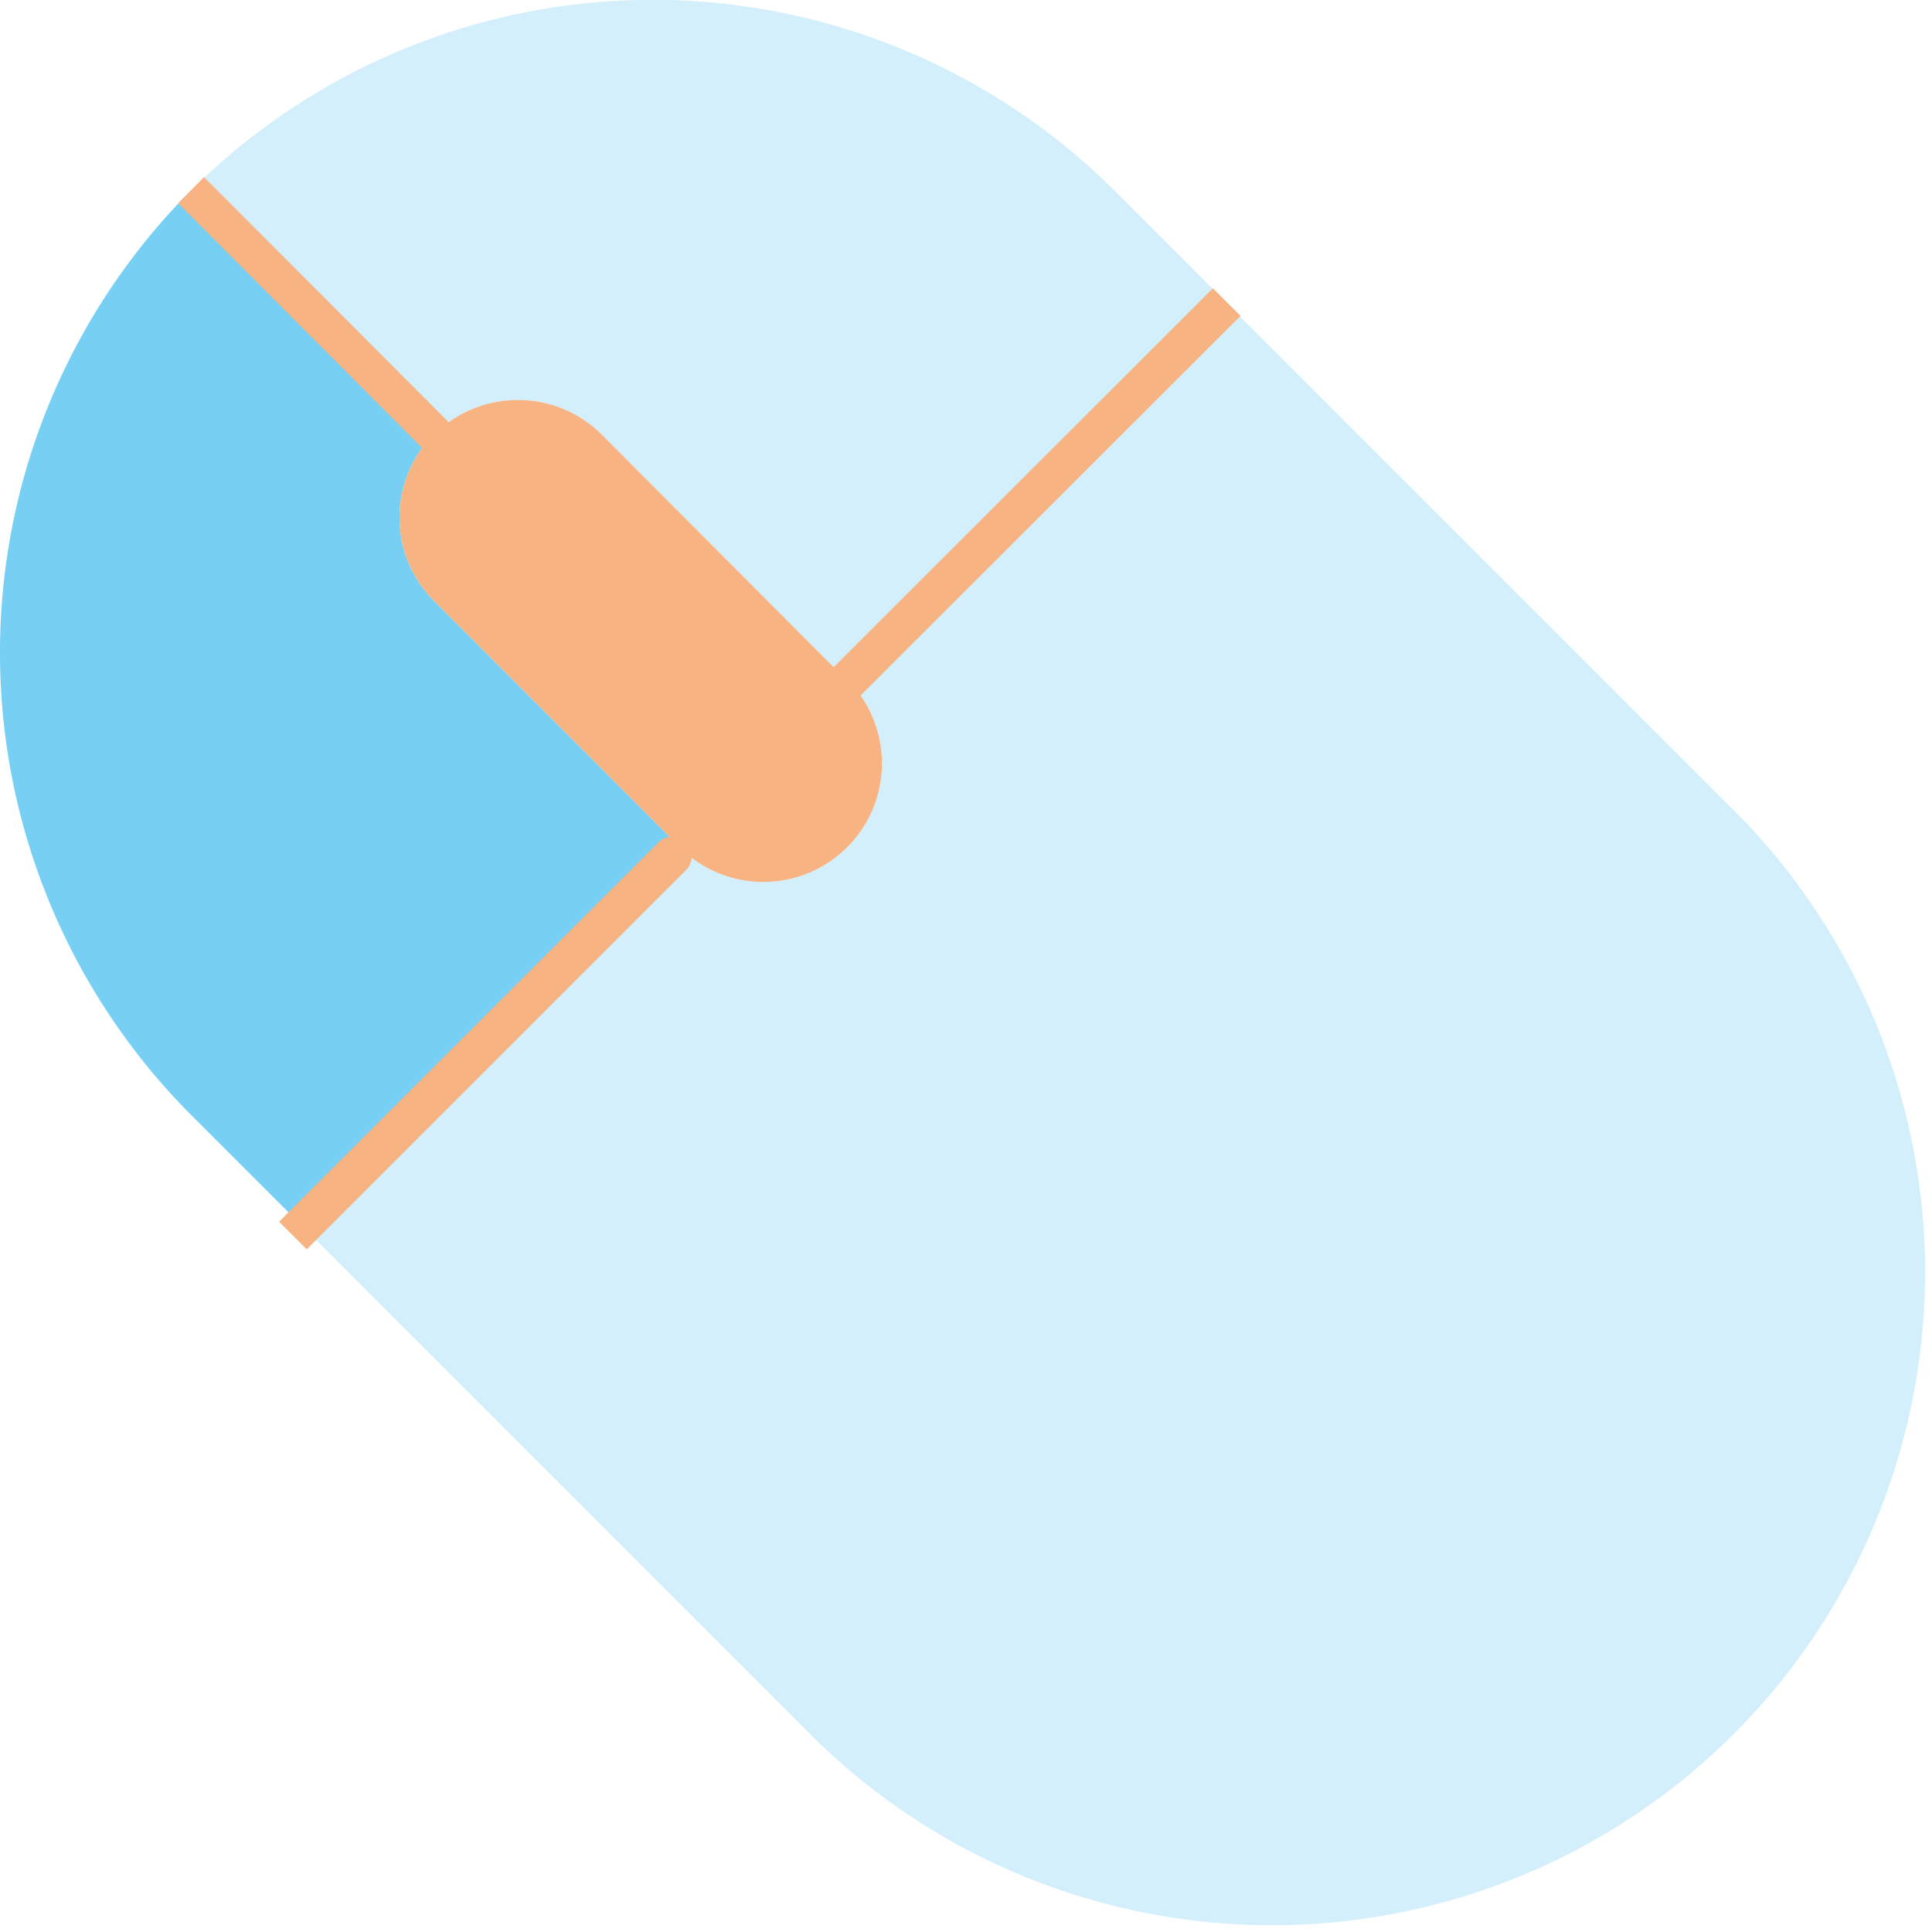 <svg xmlns="http://www.w3.org/2000/svg" viewBox="0 0 52.47 52.47"><defs><style>.cls-1{fill:#d2effb;}.cls-2{fill:#77cff4;}.cls-3{fill:#f7b381;}</style></defs><title>mouse</title><g id="Layer_2" data-name="Layer 2"><g id="Layer_1-2" data-name="Layer 1"><path class="cls-1" d="M8.19,33.28l14,14A17.74,17.74,0,0,0,47.29,22.21l-14-14-.51.51L23,18.48l.1.07a3.22,3.22,0,0,1-4.55,4.55L18.46,23,8.69,32.78Z"/><path class="cls-2" d="M5.18,5.18a17.78,17.78,0,0,0,0,25.09l3,3,.5-.5L18.46,23l-6.67-6.68a3.2,3.2,0,0,1,0-4.53Z"/><path class="cls-1" d="M30.27,5.18a17.77,17.77,0,0,0-25.09,0l6.61,6.62a3.23,3.23,0,0,1,4.55,0L23,18.48,32.77,8.7l.51-.51Z"/><path class="cls-3" d="M5.54,4.81l6.58,6.59a.5.5,0,0,1,0,.71.49.49,0,0,1-.35.15.51.51,0,0,1-.36-.15L4.84,5.52Z"/><path class="cls-3" d="M7.58,33.18l10.3-10.3a.53.53,0,0,1,.75.75L8.33,33.93Z"/><path class="cls-3" d="M22.58,18.18,32.94,7.83l.75.75L23.33,18.93a.52.52,0,0,1-.75,0A.53.53,0,0,1,22.58,18.18Z"/><path class="cls-3" d="M11.79,11.8a3.23,3.23,0,0,1,4.55,0L23,18.48l.1.07a3.22,3.22,0,0,1-4.55,4.55L18.46,23l-6.67-6.68a3.2,3.2,0,0,1,0-4.53Z"/></g></g></svg>